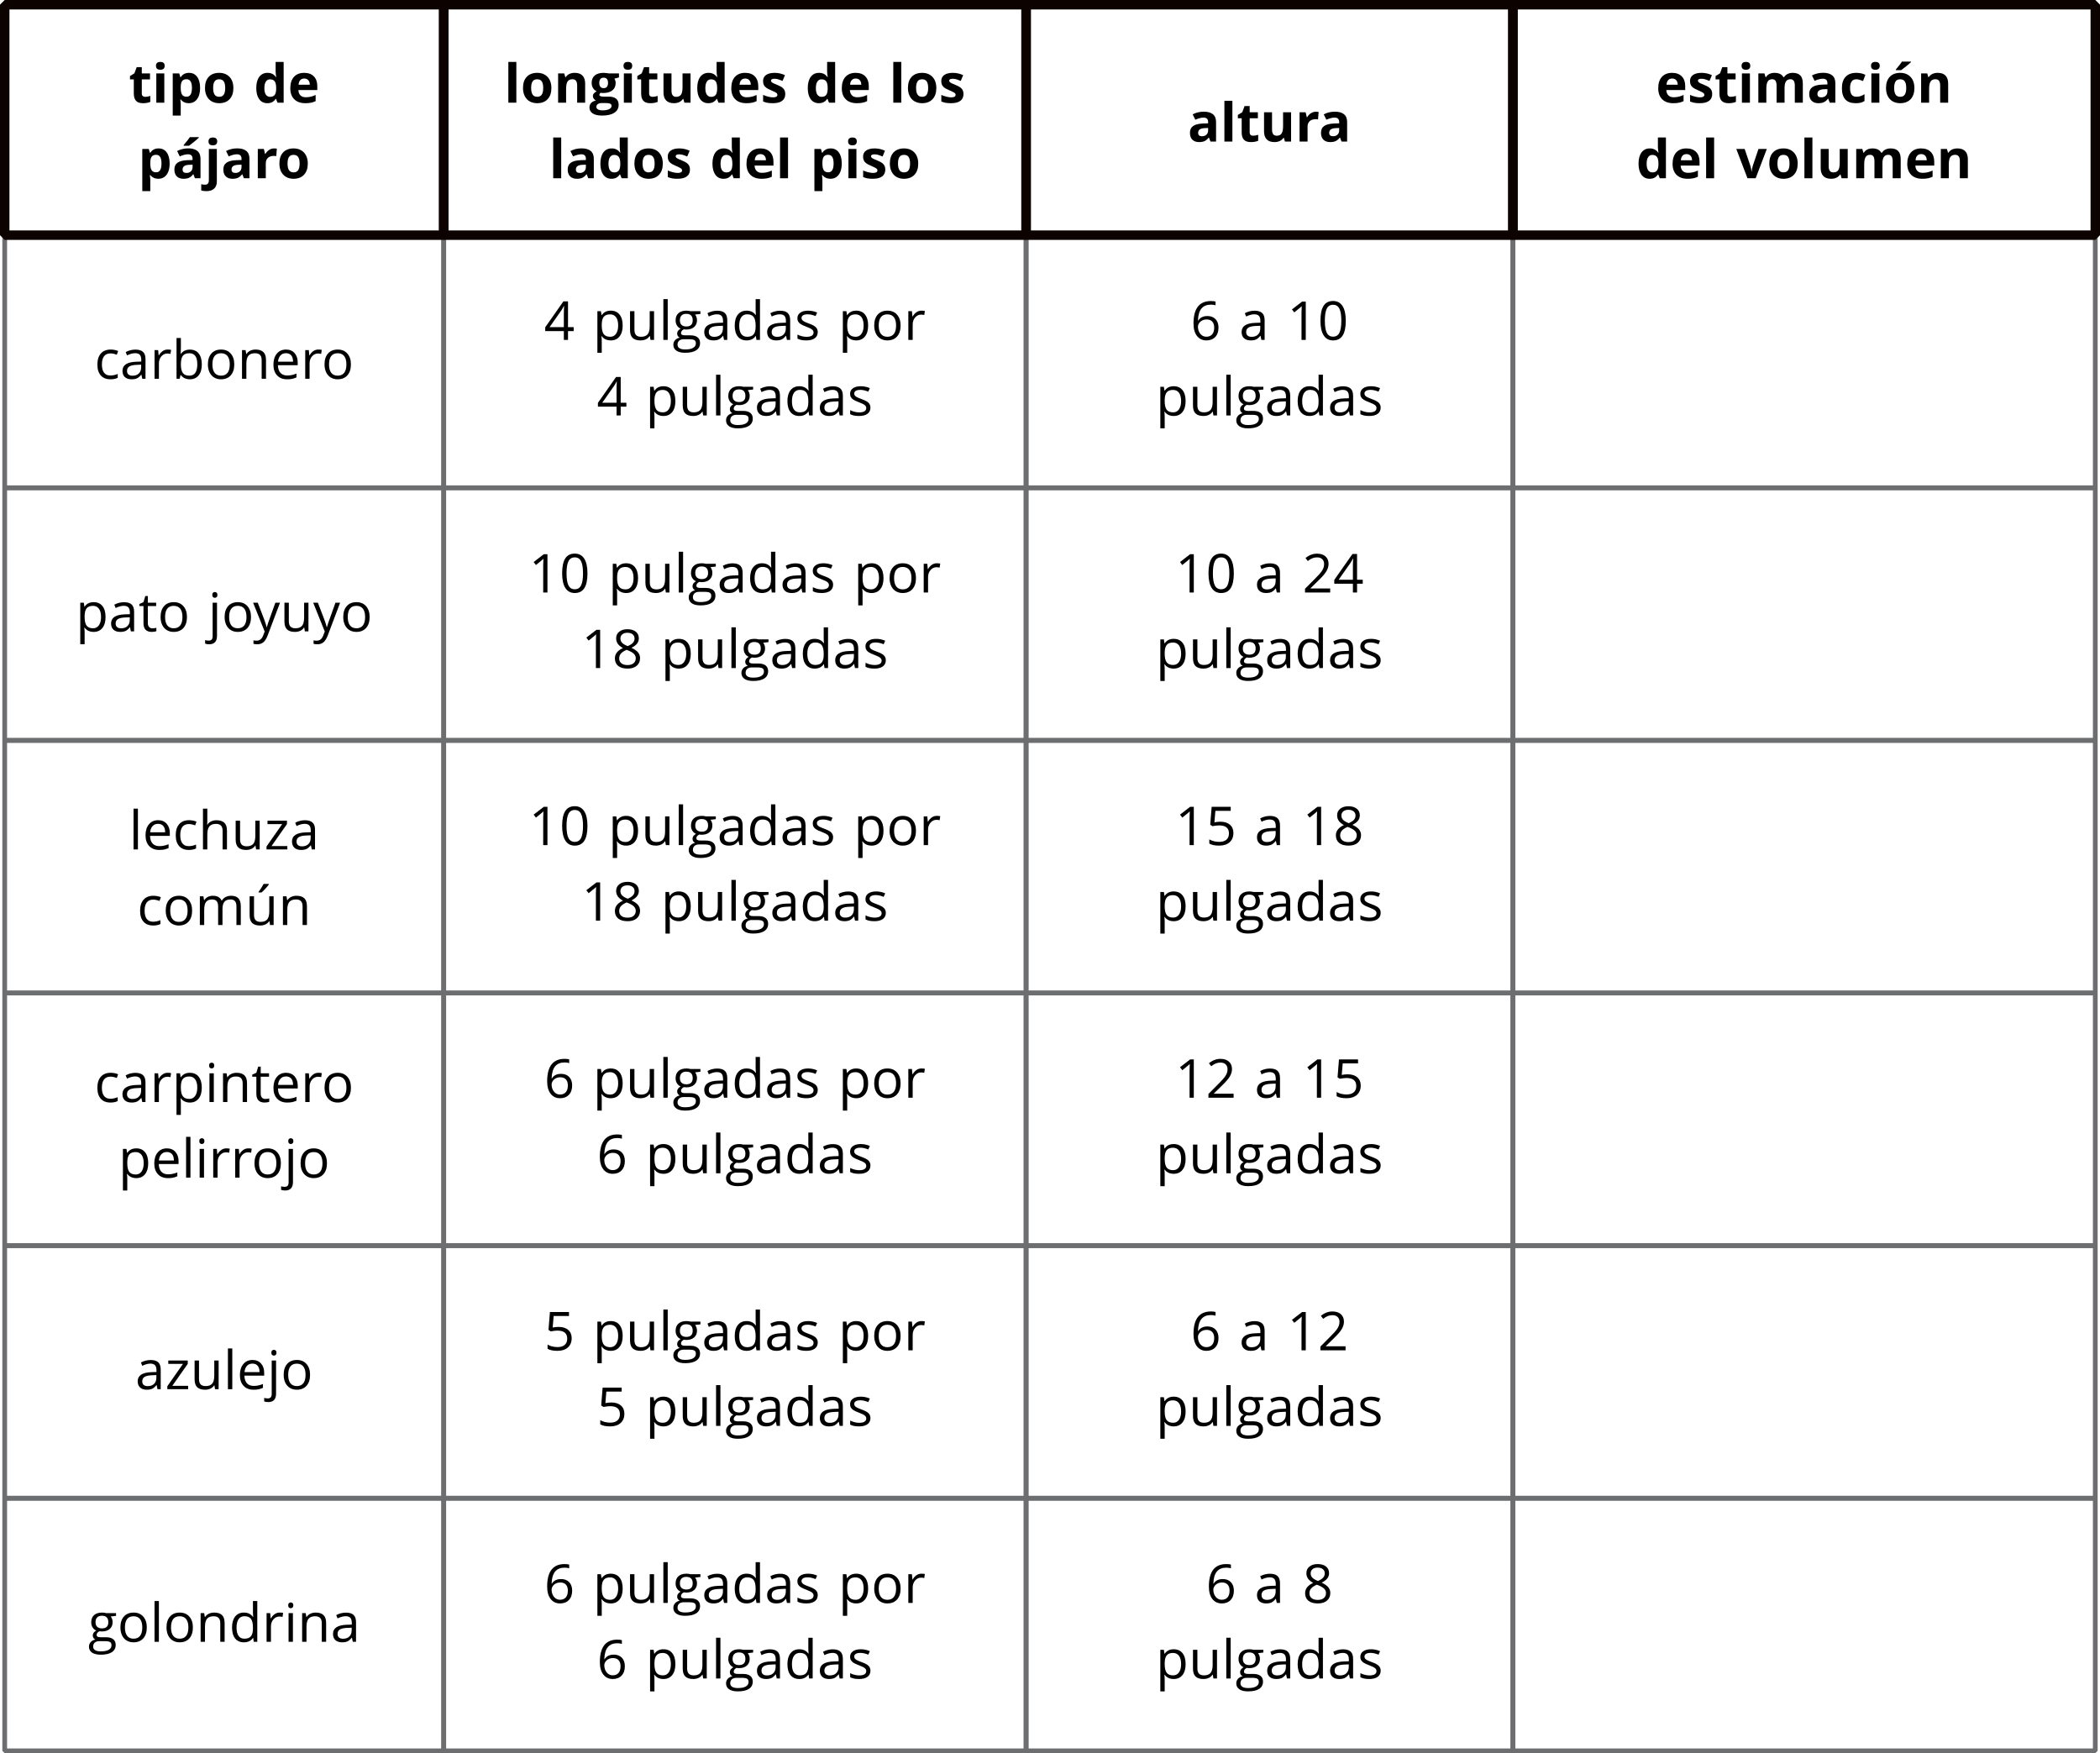 <?xml version='1.0' encoding='UTF-8'?>
<!-- This file was generated by dvisvgm 2.1.3 -->
<svg height='369.786pt' version='1.1' viewBox='-72 -72 442.919 369.786' width='442.919pt' xmlns='http://www.w3.org/2000/svg' xmlns:xlink='http://www.w3.org/1999/xlink'>
<defs>
<path d='M4.807 0H5.983V-4.116C5.983 -4.851 5.762 -5.403 5.32 -5.762S4.243 -6.304 3.414 -6.304C2.547 -6.304 1.762 -6.116 1.05 -5.746L1.608 -4.608C2.276 -4.906 2.856 -5.055 3.348 -5.055C3.989 -5.055 4.309 -4.74 4.309 -4.116V-3.845L3.238 -3.812C2.315 -3.779 1.624 -3.608 1.16 -3.293C0.707 -2.983 0.475 -2.503 0.475 -1.845C0.475 -1.221 0.646 -0.735 0.983 -0.398C1.326 -0.061 1.796 0.11 2.387 0.11C2.867 0.11 3.26 0.044 3.558 -0.099C3.862 -0.232 4.155 -0.481 4.436 -0.84H4.481L4.807 0ZM4.309 -2.862V-2.354C4.309 -1.983 4.193 -1.685 3.956 -1.459C3.724 -1.232 3.414 -1.122 3.022 -1.122C2.475 -1.122 2.204 -1.359 2.204 -1.834C2.204 -2.166 2.326 -2.414 2.564 -2.575S3.166 -2.823 3.657 -2.84L4.309 -2.862Z' id='g1-65'/>
<path d='M3.392 0.11C3.818 0.11 4.166 0.077 4.442 0.011C4.724 -0.055 5 -0.177 5.271 -0.348V-1.79C4.994 -1.608 4.718 -1.47 4.442 -1.381C4.166 -1.298 3.867 -1.254 3.541 -1.254C2.663 -1.254 2.227 -1.856 2.227 -3.066C2.227 -4.309 2.663 -4.934 3.541 -4.934C3.768 -4.934 4 -4.901 4.227 -4.829C4.453 -4.762 4.702 -4.674 4.967 -4.569L5.464 -5.873C4.895 -6.155 4.254 -6.293 3.541 -6.293C2.564 -6.293 1.818 -6.017 1.293 -5.459C0.768 -4.906 0.508 -4.105 0.508 -3.055C0.508 -0.945 1.47 0.11 3.392 0.11Z' id='g1-67'/>
<path d='M2.84 0.11C3.624 0.11 4.21 -0.193 4.591 -0.801H4.663L4.989 0H6.282V-8.597H4.591V-6.619C4.591 -6.26 4.635 -5.845 4.718 -5.387H4.663C4.254 -5.989 3.663 -6.293 2.884 -6.293C2.144 -6.293 1.564 -6.011 1.138 -5.448C0.718 -4.878 0.508 -4.088 0.508 -3.077C0.508 -2.077 0.718 -1.298 1.127 -0.735C1.541 -0.171 2.116 0.11 2.84 0.11ZM3.431 -1.232C3.039 -1.232 2.74 -1.381 2.53 -1.691C2.32 -1.989 2.215 -2.448 2.215 -3.055S2.32 -4.127 2.53 -4.442C2.735 -4.762 3.028 -4.923 3.403 -4.923C3.862 -4.923 4.199 -4.779 4.398 -4.492C4.608 -4.204 4.707 -3.729 4.707 -3.066V-2.884C4.691 -2.282 4.58 -1.856 4.376 -1.608C4.177 -1.359 3.862 -1.232 3.431 -1.232Z' id='g1-68'/>
<path d='M3.442 -5.094C3.801 -5.094 4.083 -4.983 4.293 -4.751C4.503 -4.53 4.613 -4.204 4.619 -3.79H2.254C2.282 -4.204 2.398 -4.53 2.602 -4.751C2.807 -4.983 3.083 -5.094 3.442 -5.094ZM3.68 0.11C4.16 0.11 4.569 0.077 4.906 0C5.243 -0.066 5.558 -0.177 5.851 -0.326V-1.63C5.492 -1.459 5.144 -1.337 4.812 -1.26S4.127 -1.144 3.757 -1.144C3.276 -1.144 2.906 -1.276 2.641 -1.547S2.232 -2.188 2.215 -2.669H6.199V-3.486C6.199 -4.365 5.956 -5.05 5.47 -5.547S4.304 -6.293 3.431 -6.293C2.519 -6.293 1.801 -6.011 1.282 -5.448C0.768 -4.878 0.508 -4.077 0.508 -3.044C0.508 -2.039 0.79 -1.26 1.348 -0.713S2.685 0.11 3.68 0.11Z' id='g1-69'/>
<path d='M6.26 -6.177H4.105C4.039 -6.193 3.89 -6.215 3.646 -6.243C3.414 -6.276 3.204 -6.293 3.033 -6.293C2.221 -6.293 1.591 -6.111 1.155 -5.74S0.497 -4.851 0.497 -4.177C0.497 -3.757 0.591 -3.392 0.785 -3.083C0.972 -2.773 1.227 -2.547 1.552 -2.409C1.293 -2.26 1.099 -2.105 0.961 -1.945C0.823 -1.79 0.757 -1.597 0.757 -1.359C0.757 -1.171 0.823 -0.994 0.95 -0.829C1.077 -0.657 1.232 -0.536 1.403 -0.464C0.956 -0.359 0.613 -0.177 0.381 0.072S0.033 0.635 0.033 1.006C0.033 1.547 0.26 1.967 0.718 2.265C1.171 2.569 1.829 2.718 2.691 2.718C3.818 2.718 4.685 2.519 5.282 2.122C5.89 1.724 6.188 1.166 6.188 0.442C6.188 -0.122 6.011 -0.547 5.657 -0.84C5.298 -1.133 4.785 -1.276 4.105 -1.276H3.055C2.436 -1.276 2.127 -1.398 2.127 -1.641C2.127 -1.801 2.215 -1.95 2.387 -2.083L2.635 -2.055L2.939 -2.039C3.762 -2.039 4.403 -2.221 4.862 -2.597C5.326 -2.961 5.558 -3.481 5.558 -4.144C5.558 -4.486 5.47 -4.796 5.293 -5.072L6.26 -5.32V-6.177ZM1.492 0.873C1.492 0.635 1.597 0.442 1.801 0.298C2.011 0.149 2.271 0.077 2.58 0.077H3.453C3.878 0.077 4.188 0.122 4.392 0.21S4.696 0.459 4.696 0.691C4.696 0.978 4.525 1.204 4.182 1.37S3.365 1.619 2.762 1.619C2.359 1.619 2.05 1.552 1.823 1.42C1.602 1.287 1.492 1.105 1.492 0.873ZM2.105 -4.155C2.105 -4.901 2.414 -5.271 3.033 -5.271C3.646 -5.271 3.95 -4.901 3.95 -4.155C3.95 -3.818 3.878 -3.552 3.729 -3.359S3.348 -3.066 3.033 -3.066S2.486 -3.166 2.332 -3.359C2.182 -3.552 2.105 -3.818 2.105 -4.155Z' id='g1-71'/>
<path d='M0.812 -7.774C0.812 -7.221 1.116 -6.945 1.729 -6.945C2.033 -6.945 2.265 -7.017 2.42 -7.16C2.569 -7.309 2.646 -7.514 2.646 -7.774C2.646 -8.32 2.343 -8.597 1.729 -8.597S0.812 -8.32 0.812 -7.774ZM2.569 0V-6.177H0.884V0H2.569Z' id='g1-73'/>
<path d='M0.387 2.718C1.083 2.718 1.619 2.541 2 2.188C2.381 1.829 2.569 1.326 2.569 0.669V-6.177H0.884V0.42C0.884 0.729 0.818 0.961 0.685 1.122C0.558 1.282 0.348 1.359 0.066 1.359C-0.204 1.359 -0.464 1.326 -0.724 1.254V2.58C-0.414 2.674 -0.044 2.718 0.387 2.718ZM0.812 -7.774C0.812 -7.221 1.116 -6.945 1.729 -6.945C2.033 -6.945 2.265 -7.017 2.42 -7.16C2.569 -7.309 2.646 -7.514 2.646 -7.774C2.646 -8.32 2.343 -8.597 1.729 -8.597S0.812 -8.32 0.812 -7.774Z' id='g1-74'/>
<path d='M2.569 0V-8.597H0.884V0H2.569Z' id='g1-76'/>
<path d='M6.414 0V-3.099C6.414 -3.74 6.519 -4.21 6.718 -4.503C6.928 -4.796 7.232 -4.945 7.646 -4.945C7.967 -4.945 8.199 -4.834 8.354 -4.608C8.497 -4.387 8.575 -4.055 8.575 -3.608V0H10.265V-4.028C10.265 -4.818 10.088 -5.392 9.724 -5.757C9.37 -6.111 8.84 -6.293 8.138 -6.293C7.735 -6.293 7.37 -6.215 7.05 -6.055C6.724 -5.895 6.481 -5.674 6.315 -5.387H6.166C5.84 -5.989 5.21 -6.293 4.287 -6.293C3.884 -6.293 3.525 -6.21 3.21 -6.055C2.895 -5.89 2.657 -5.669 2.492 -5.387H2.398L2.171 -6.177H0.884V0H2.569V-2.906C2.569 -3.63 2.669 -4.155 2.862 -4.47S3.37 -4.945 3.801 -4.945C4.122 -4.945 4.354 -4.834 4.508 -4.608C4.652 -4.387 4.729 -4.055 4.729 -3.608V0H6.414Z' id='g1-77'/>
<path d='M6.586 0V-4.028C6.586 -4.762 6.398 -5.32 6.028 -5.713C5.657 -6.099 5.111 -6.293 4.392 -6.293C3.972 -6.293 3.597 -6.215 3.271 -6.066C2.939 -5.912 2.68 -5.685 2.492 -5.387H2.398L2.171 -6.177H0.884V0H2.569V-2.906C2.569 -3.635 2.674 -4.155 2.884 -4.475C3.094 -4.785 3.436 -4.945 3.906 -4.945C4.254 -4.945 4.503 -4.834 4.663 -4.608C4.823 -4.387 4.901 -4.055 4.901 -3.608V0H6.586Z' id='g1-78'/>
<path d='M2.227 -3.099C2.227 -3.713 2.326 -4.177 2.525 -4.475C2.724 -4.785 3.05 -4.934 3.497 -4.934C3.95 -4.934 4.276 -4.779 4.475 -4.475S4.773 -3.713 4.773 -3.099S4.674 -2.022 4.475 -1.713C4.282 -1.398 3.956 -1.243 3.508 -1.243C3.055 -1.243 2.729 -1.398 2.53 -1.713C2.326 -2.028 2.227 -2.486 2.227 -3.099ZM6.497 -3.099C6.497 -3.746 6.376 -4.315 6.133 -4.796S5.541 -5.646 5.088 -5.906S4.111 -6.293 3.519 -6.293C2.564 -6.293 1.823 -6.011 1.298 -5.453S0.508 -4.111 0.508 -3.099C0.508 -2.453 0.63 -1.884 0.873 -1.398S1.464 -0.541 1.917 -0.276C2.37 -0.022 2.895 0.11 3.486 0.11C4.431 0.11 5.171 -0.171 5.702 -0.74S6.497 -2.094 6.497 -3.099Z' id='g1-79'/>
<path d='M4.276 0.11C4.757 0.11 5.177 -0.017 5.536 -0.271S6.166 -0.895 6.365 -1.381C6.553 -1.867 6.652 -2.442 6.652 -3.099C6.652 -4.099 6.448 -4.884 6.033 -5.448S5.05 -6.293 4.32 -6.293C3.547 -6.293 2.961 -5.989 2.569 -5.376H2.492L2.254 -6.177H0.884V2.718H2.569V0.215C2.569 0.133 2.541 -0.166 2.481 -0.68H2.569C2.983 -0.155 3.552 0.11 4.276 0.11ZM3.779 -4.945C4.177 -4.945 4.47 -4.796 4.652 -4.486C4.84 -4.188 4.934 -3.729 4.934 -3.122C4.934 -1.878 4.558 -1.254 3.801 -1.254C3.376 -1.254 3.061 -1.398 2.862 -1.685C2.669 -1.972 2.569 -2.448 2.569 -3.111V-3.293C2.575 -3.884 2.674 -4.304 2.867 -4.564C3.061 -4.818 3.365 -4.945 3.779 -4.945Z' id='g1-80'/>
<path d='M4.332 -6.293C3.95 -6.293 3.591 -6.188 3.271 -5.978C2.939 -5.762 2.685 -5.486 2.492 -5.138H2.409L2.16 -6.177H0.884V0H2.569V-3.144C2.569 -3.641 2.718 -4.028 3.017 -4.304C3.32 -4.58 3.74 -4.718 4.276 -4.718C4.47 -4.718 4.635 -4.702 4.773 -4.663L4.901 -6.243C4.751 -6.276 4.558 -6.293 4.332 -6.293Z' id='g1-82'/>
<path d='M5.193 -1.834C5.193 -2.138 5.138 -2.403 5.033 -2.624S4.762 -3.039 4.536 -3.21S3.956 -3.564 3.475 -3.757C2.934 -3.972 2.586 -4.138 2.42 -4.249C2.265 -4.359 2.182 -4.492 2.182 -4.641C2.182 -4.912 2.431 -5.044 2.928 -5.044C3.21 -5.044 3.481 -5 3.751 -4.917S4.309 -4.724 4.619 -4.591L5.127 -5.807C4.425 -6.133 3.702 -6.293 2.956 -6.293C2.177 -6.293 1.569 -6.144 1.149 -5.845C0.718 -5.541 0.508 -5.116 0.508 -4.569C0.508 -4.249 0.558 -3.978 0.663 -3.757C0.762 -3.541 0.923 -3.348 1.149 -3.177C1.37 -3.006 1.718 -2.823 2.193 -2.624C2.525 -2.486 2.79 -2.365 2.989 -2.254C3.188 -2.155 3.326 -2.055 3.409 -1.978C3.492 -1.89 3.53 -1.785 3.53 -1.652C3.53 -1.298 3.227 -1.122 2.613 -1.122C2.315 -1.122 1.967 -1.171 1.58 -1.271C1.182 -1.37 0.834 -1.492 0.519 -1.641V-0.249C0.796 -0.133 1.094 -0.044 1.409 0.022C1.724 0.077 2.111 0.11 2.558 0.11C3.436 0.11 4.094 -0.055 4.53 -0.387C4.972 -0.718 5.193 -1.199 5.193 -1.834Z' id='g1-83'/>
<path d='M3.486 -1.232C3.265 -1.232 3.088 -1.287 2.95 -1.403C2.818 -1.519 2.751 -1.696 2.751 -1.934V-4.912H4.481V-6.177H2.751V-7.492H1.674L1.188 -6.188L0.26 -5.624V-4.912H1.066V-1.934C1.066 -1.254 1.221 -0.74 1.525 -0.398C1.834 -0.061 2.326 0.11 3 0.11C3.613 0.11 4.127 0.017 4.547 -0.171V-1.425C4.133 -1.298 3.779 -1.232 3.486 -1.232Z' id='g1-84'/>
<path d='M5.26 0H6.553V-6.177H4.867V-3.271C4.867 -2.541 4.762 -2.022 4.553 -1.702C4.343 -1.392 4 -1.232 3.53 -1.232C3.182 -1.232 2.934 -1.343 2.773 -1.569C2.613 -1.79 2.536 -2.122 2.536 -2.569V-6.177H0.851V-2.149C0.851 -1.42 1.033 -0.862 1.403 -0.475C1.773 -0.083 2.32 0.11 3.044 0.11C3.47 0.11 3.845 0.033 4.177 -0.122C4.508 -0.282 4.762 -0.503 4.945 -0.79H5.033L5.26 0Z' id='g1-85'/>
<path d='M2.354 0H4.083L6.436 -6.177H4.674L3.486 -2.657C3.337 -2.166 3.254 -1.746 3.238 -1.392H3.204C3.171 -1.79 3.088 -2.21 2.956 -2.657L1.762 -6.177H0L2.354 0Z' id='g1-86'/>
<path d='M4.807 0H5.983V-4.116C5.983 -4.851 5.762 -5.403 5.32 -5.762S4.243 -6.304 3.414 -6.304C2.547 -6.304 1.762 -6.116 1.05 -5.746L1.608 -4.608C2.276 -4.906 2.856 -5.055 3.348 -5.055C3.989 -5.055 4.309 -4.74 4.309 -4.116V-3.845L3.238 -3.812C2.315 -3.779 1.624 -3.608 1.16 -3.293C0.707 -2.983 0.475 -2.503 0.475 -1.845C0.475 -1.221 0.646 -0.735 0.983 -0.398C1.326 -0.061 1.796 0.11 2.387 0.11C2.867 0.11 3.26 0.044 3.558 -0.099C3.862 -0.232 4.155 -0.481 4.436 -0.84H4.481L4.807 0ZM4.309 -2.862V-2.354C4.309 -1.983 4.193 -1.685 3.956 -1.459C3.724 -1.232 3.414 -1.122 3.022 -1.122C2.475 -1.122 2.204 -1.359 2.204 -1.834C2.204 -2.166 2.326 -2.414 2.564 -2.575S3.166 -2.823 3.657 -2.84L4.309 -2.862ZM2.436 -6.856H3.558C3.818 -7.039 4.182 -7.32 4.646 -7.702C5.105 -8.077 5.431 -8.359 5.624 -8.553V-8.669H3.735C3.503 -8.298 3.072 -7.74 2.436 -7.006V-6.856Z' id='g1-160'/>
<path d='M2.227 -3.099C2.227 -3.713 2.326 -4.177 2.525 -4.475C2.724 -4.785 3.05 -4.934 3.497 -4.934C3.95 -4.934 4.276 -4.779 4.475 -4.475S4.773 -3.713 4.773 -3.099S4.674 -2.022 4.475 -1.713C4.282 -1.398 3.956 -1.243 3.508 -1.243C3.055 -1.243 2.729 -1.398 2.53 -1.713C2.326 -2.028 2.227 -2.486 2.227 -3.099ZM6.497 -3.099C6.497 -3.746 6.376 -4.315 6.133 -4.796S5.541 -5.646 5.088 -5.906S4.111 -6.293 3.519 -6.293C2.564 -6.293 1.823 -6.011 1.298 -5.453S0.508 -4.111 0.508 -3.099C0.508 -2.453 0.63 -1.884 0.873 -1.398S1.464 -0.541 1.917 -0.276C2.37 -0.022 2.895 0.11 3.486 0.11C4.431 0.11 5.171 -0.171 5.702 -0.74S6.497 -2.094 6.497 -3.099ZM2.58 -6.856H3.702C3.961 -7.039 4.326 -7.32 4.79 -7.702C5.249 -8.077 5.575 -8.359 5.768 -8.553V-8.669H3.878C3.646 -8.298 3.215 -7.74 2.58 -7.006V-6.856Z' id='g1-178'/>
<path d='M5.906 -4.05C5.906 -5.398 5.68 -6.425 5.227 -7.138C4.768 -7.851 4.105 -8.204 3.227 -8.204C2.326 -8.204 1.657 -7.862 1.221 -7.182S0.564 -5.459 0.564 -4.05C0.564 -2.685 0.79 -1.652 1.243 -0.95C1.696 -0.243 2.359 0.11 3.227 0.11C4.133 0.11 4.807 -0.232 5.249 -0.923C5.685 -1.613 5.906 -2.652 5.906 -4.05ZM1.492 -4.05C1.492 -5.227 1.63 -6.077 1.906 -6.608C2.182 -7.144 2.624 -7.409 3.227 -7.409C3.84 -7.409 4.282 -7.138 4.553 -6.597C4.829 -6.061 4.967 -5.21 4.967 -4.05S4.829 -2.039 4.553 -1.492C4.282 -0.95 3.84 -0.68 3.227 -0.68C2.624 -0.68 2.182 -0.95 1.906 -1.481C1.63 -2.022 1.492 -2.873 1.492 -4.05Z' id='g6-16'/>
<path d='M3.95 0V-8.077H3.177L1.039 -6.425L1.525 -5.796C2.304 -6.431 2.746 -6.79 2.84 -6.873S3.022 -7.039 3.099 -7.116C3.072 -6.691 3.055 -6.238 3.055 -5.757V0H3.95Z' id='g6-17'/>
<path d='M5.862 0V-0.851H1.707V-0.895L3.475 -2.624C4.265 -3.392 4.801 -4.022 5.088 -4.525S5.519 -5.53 5.519 -6.044C5.519 -6.702 5.304 -7.221 4.873 -7.613C4.442 -8 3.845 -8.193 3.088 -8.193C2.21 -8.193 1.403 -7.884 0.657 -7.265L1.144 -6.641C1.514 -6.934 1.845 -7.133 2.144 -7.243C2.448 -7.354 2.762 -7.409 3.099 -7.409C3.564 -7.409 3.928 -7.282 4.188 -7.028C4.448 -6.779 4.58 -6.436 4.58 -6.006C4.58 -5.702 4.53 -5.414 4.425 -5.149S4.166 -4.613 3.961 -4.332S3.326 -3.586 2.68 -2.928L0.552 -0.79V0H5.862Z' id='g6-18'/>
<path d='M6.243 -1.856V-2.691H5.044V-8.122H4.072L0.238 -2.657V-1.856H4.166V0H5.044V-1.856H6.243ZM4.166 -2.691H1.155L3.68 -6.282C3.834 -6.514 4 -6.807 4.177 -7.16H4.221C4.182 -6.497 4.166 -5.901 4.166 -5.376V-2.691Z' id='g6-20'/>
<path d='M3.077 -4.934C2.657 -4.934 2.238 -4.89 1.812 -4.807L2.017 -7.232H5.249V-8.077H1.232L0.928 -4.298L1.403 -3.994C1.989 -4.099 2.459 -4.155 2.807 -4.155C4.188 -4.155 4.878 -3.591 4.878 -2.464C4.878 -1.884 4.696 -1.442 4.343 -1.138C3.978 -0.834 3.475 -0.68 2.829 -0.68C2.459 -0.68 2.077 -0.729 1.696 -0.818C1.315 -0.917 0.994 -1.044 0.735 -1.21V-0.326C1.215 -0.033 1.906 0.11 2.818 0.11C3.751 0.11 4.486 -0.127 5.017 -0.602C5.553 -1.077 5.818 -1.735 5.818 -2.569C5.818 -3.304 5.575 -3.878 5.083 -4.298C4.597 -4.724 3.928 -4.934 3.077 -4.934Z' id='g6-21'/>
<path d='M0.646 -3.453C0.646 -2.332 0.89 -1.459 1.381 -0.829C1.873 -0.204 2.536 0.11 3.37 0.11C4.149 0.11 4.773 -0.133 5.227 -0.608C5.691 -1.094 5.917 -1.751 5.917 -2.591C5.917 -3.343 5.707 -3.939 5.293 -4.376C4.873 -4.812 4.298 -5.033 3.575 -5.033C2.696 -5.033 2.055 -4.718 1.652 -4.083H1.586C1.63 -5.238 1.878 -6.088 2.337 -6.63C2.796 -7.166 3.453 -7.436 4.32 -7.436C4.685 -7.436 5.011 -7.392 5.293 -7.298V-8.088C5.055 -8.16 4.724 -8.193 4.309 -8.193C3.099 -8.193 2.188 -7.801 1.569 -7.017C0.956 -6.227 0.646 -5.039 0.646 -3.453ZM3.359 -0.669C3.011 -0.669 2.702 -0.762 2.431 -0.956C2.166 -1.149 1.956 -1.409 1.807 -1.735S1.586 -2.414 1.586 -2.796C1.586 -3.055 1.669 -3.304 1.834 -3.541C1.994 -3.779 2.215 -3.967 2.492 -4.105S3.072 -4.309 3.403 -4.309C3.939 -4.309 4.337 -4.155 4.608 -3.851S5.011 -3.127 5.011 -2.591C5.011 -1.967 4.867 -1.492 4.575 -1.16C4.287 -0.834 3.884 -0.669 3.359 -0.669Z' id='g6-22'/>
<path d='M3.227 -8.193C2.503 -8.193 1.923 -8.022 1.492 -7.669C1.055 -7.326 0.84 -6.856 0.84 -6.271C0.84 -5.856 0.95 -5.486 1.171 -5.149C1.392 -4.818 1.757 -4.508 2.265 -4.221C1.138 -3.707 0.575 -2.983 0.575 -2.061C0.575 -1.37 0.807 -0.834 1.271 -0.453C1.735 -0.077 2.398 0.11 3.26 0.11C4.072 0.11 4.713 -0.088 5.182 -0.486C5.652 -0.89 5.884 -1.425 5.884 -2.094C5.884 -2.547 5.746 -2.945 5.47 -3.293C5.193 -3.635 4.729 -3.961 4.072 -4.276C4.613 -4.547 5.006 -4.845 5.254 -5.171S5.624 -5.862 5.624 -6.26C5.624 -6.862 5.409 -7.337 4.978 -7.68S3.961 -8.193 3.227 -8.193ZM1.481 -2.039C1.481 -2.436 1.602 -2.779 1.851 -3.061C2.099 -3.348 2.497 -3.608 3.044 -3.845C3.757 -3.586 4.26 -3.315 4.547 -3.039C4.834 -2.757 4.978 -2.442 4.978 -2.083C4.978 -1.635 4.823 -1.282 4.519 -1.022S3.785 -0.635 3.238 -0.635C2.68 -0.635 2.249 -0.757 1.945 -1.006C1.635 -1.254 1.481 -1.597 1.481 -2.039ZM3.215 -7.448C3.685 -7.448 4.05 -7.337 4.32 -7.116C4.586 -6.901 4.718 -6.602 4.718 -6.232C4.718 -5.895 4.608 -5.597 4.387 -5.343C4.171 -5.088 3.796 -4.851 3.271 -4.63C2.685 -4.873 2.282 -5.116 2.066 -5.359S1.74 -5.895 1.74 -6.232C1.74 -6.602 1.873 -6.895 2.133 -7.116S2.757 -7.448 3.215 -7.448Z' id='g6-24'/>
<path d='M4.696 0H5.376V-4.133C5.376 -4.84 5.204 -5.354 4.851 -5.674C4.508 -5.994 3.972 -6.155 3.249 -6.155C2.89 -6.155 2.536 -6.111 2.177 -6.017C1.823 -5.923 1.497 -5.796 1.199 -5.635L1.481 -4.934C2.116 -5.243 2.691 -5.398 3.193 -5.398C3.641 -5.398 3.967 -5.282 4.177 -5.061C4.376 -4.829 4.481 -4.481 4.481 -4.006V-3.63L3.453 -3.597C1.497 -3.536 0.519 -2.895 0.519 -1.674C0.519 -1.105 0.691 -0.663 1.028 -0.354C1.37 -0.044 1.84 0.11 2.442 0.11C2.89 0.11 3.265 0.044 3.569 -0.088C3.867 -0.227 4.166 -0.481 4.47 -0.862H4.514L4.696 0ZM2.624 -0.646C2.265 -0.646 1.983 -0.735 1.779 -0.906C1.58 -1.077 1.481 -1.331 1.481 -1.663C1.481 -2.088 1.641 -2.398 1.967 -2.597C2.287 -2.801 2.812 -2.912 3.541 -2.939L4.459 -2.978V-2.431C4.459 -1.867 4.298 -1.431 3.967 -1.116C3.646 -0.801 3.193 -0.646 2.624 -0.646Z' id='g6-65'/>
<path d='M3.79 -6.155C2.95 -6.155 2.315 -5.851 1.89 -5.249H1.845C1.873 -5.619 1.89 -6.039 1.89 -6.508V-8.597H0.972V0H1.63L1.823 -0.779H1.89C2.111 -0.475 2.387 -0.254 2.707 -0.11C3.039 0.039 3.398 0.11 3.79 0.11C4.58 0.11 5.193 -0.166 5.635 -0.718C6.083 -1.265 6.304 -2.039 6.304 -3.033S6.083 -4.796 5.646 -5.337C5.204 -5.884 4.586 -6.155 3.79 -6.155ZM3.657 -5.387C4.238 -5.387 4.663 -5.193 4.939 -4.807S5.354 -3.834 5.354 -3.044C5.354 -2.276 5.215 -1.685 4.939 -1.271C4.663 -0.862 4.243 -0.657 3.68 -0.657C3.055 -0.657 2.597 -0.84 2.315 -1.204C2.033 -1.575 1.89 -2.182 1.89 -3.033S2.028 -4.486 2.304 -4.851C2.58 -5.204 3.033 -5.387 3.657 -5.387Z' id='g6-66'/>
<path d='M3.392 0.11C4.006 0.11 4.519 0.006 4.923 -0.204V-1.017C4.392 -0.801 3.873 -0.691 3.37 -0.691C2.779 -0.691 2.337 -0.89 2.033 -1.287C1.735 -1.685 1.586 -2.254 1.586 -3C1.586 -4.569 2.199 -5.354 3.431 -5.354C3.613 -5.354 3.829 -5.326 4.066 -5.271C4.304 -5.221 4.525 -5.155 4.729 -5.072L5.011 -5.851C4.845 -5.934 4.619 -6.011 4.326 -6.072S3.746 -6.166 3.453 -6.166C2.552 -6.166 1.856 -5.89 1.37 -5.337C0.878 -4.785 0.635 -4 0.635 -2.989C0.635 -2 0.873 -1.238 1.359 -0.696C1.834 -0.16 2.514 0.11 3.392 0.11Z' id='g6-67'/>
<path d='M5.094 -0.812L5.215 0H5.961V-8.597H5.044V-6.133L5.066 -5.707L5.105 -5.271H5.033C4.597 -5.867 3.967 -6.166 3.144 -6.166C2.354 -6.166 1.74 -5.89 1.298 -5.337S0.635 -4.011 0.635 -3.011S0.856 -1.243 1.293 -0.702C1.735 -0.16 2.354 0.11 3.144 0.11C3.989 0.11 4.619 -0.199 5.044 -0.812H5.094ZM3.26 -0.657C2.713 -0.657 2.293 -0.856 2.011 -1.249S1.586 -2.227 1.586 -3C1.586 -3.762 1.729 -4.354 2.011 -4.773C2.298 -5.188 2.713 -5.398 3.249 -5.398C3.873 -5.398 4.332 -5.215 4.619 -4.851C4.901 -4.481 5.044 -3.867 5.044 -3.011V-2.818C5.044 -2.061 4.906 -1.508 4.619 -1.171C4.343 -0.829 3.884 -0.657 3.26 -0.657Z' id='g6-68'/>
<path d='M3.53 0.11C3.939 0.11 4.287 0.077 4.575 0.022C4.867 -0.044 5.171 -0.144 5.497 -0.282V-1.099C4.862 -0.829 4.215 -0.691 3.564 -0.691C2.945 -0.691 2.464 -0.873 2.122 -1.243C1.785 -1.613 1.602 -2.149 1.586 -2.862H5.757V-3.442C5.757 -4.26 5.536 -4.917 5.094 -5.414C4.652 -5.917 4.05 -6.166 3.293 -6.166C2.481 -6.166 1.84 -5.878 1.359 -5.304C0.873 -4.729 0.635 -3.956 0.635 -2.978C0.635 -2.011 0.895 -1.254 1.414 -0.707C1.928 -0.16 2.635 0.11 3.53 0.11ZM3.282 -5.398C3.762 -5.398 4.127 -5.243 4.387 -4.939C4.646 -4.63 4.773 -4.188 4.773 -3.608H1.608C1.657 -4.166 1.829 -4.608 2.122 -4.923C2.409 -5.238 2.796 -5.398 3.282 -5.398Z' id='g6-69'/>
<path d='M5.928 -6.055H3.834C3.58 -6.127 3.293 -6.166 2.978 -6.166C2.249 -6.166 1.685 -5.989 1.287 -5.624C0.89 -5.271 0.691 -4.757 0.691 -4.094C0.691 -3.696 0.79 -3.343 0.983 -3.033C1.182 -2.724 1.436 -2.503 1.751 -2.376C1.497 -2.221 1.309 -2.061 1.193 -1.895S1.017 -1.536 1.017 -1.315C1.017 -1.122 1.072 -0.95 1.171 -0.801C1.282 -0.652 1.409 -0.547 1.564 -0.475C1.138 -0.381 0.807 -0.199 0.569 0.072S0.215 0.657 0.215 1.028C0.215 1.564 0.431 1.983 0.862 2.276C1.287 2.569 1.901 2.718 2.691 2.718C3.724 2.718 4.508 2.541 5.044 2.188C5.58 1.84 5.851 1.326 5.851 0.657C5.851 0.133 5.674 -0.271 5.326 -0.547C4.972 -0.823 4.47 -0.961 3.812 -0.961H2.74C2.409 -0.961 2.177 -1 2.039 -1.083C1.901 -1.16 1.834 -1.282 1.834 -1.448C1.834 -1.762 2.028 -2.022 2.42 -2.227C2.58 -2.199 2.746 -2.182 2.928 -2.182C3.635 -2.182 4.193 -2.359 4.597 -2.713S5.204 -3.541 5.204 -4.133C5.204 -4.392 5.166 -4.63 5.083 -4.84C5 -5.044 4.912 -5.215 4.807 -5.343L5.928 -5.475V-6.055ZM1.099 1.017C1.099 0.646 1.215 0.359 1.448 0.16S2.006 -0.138 2.42 -0.138H3.519C4.077 -0.138 4.459 -0.077 4.663 0.055C4.867 0.177 4.967 0.409 4.967 0.735C4.967 1.127 4.785 1.442 4.409 1.669C4.044 1.901 3.47 2.017 2.702 2.017C2.188 2.017 1.79 1.934 1.514 1.762S1.099 1.343 1.099 1.017ZM1.597 -4.116C1.597 -4.575 1.713 -4.917 1.945 -5.149S2.508 -5.497 2.939 -5.497C3.845 -5.497 4.298 -5.044 4.298 -4.133C4.298 -3.265 3.851 -2.829 2.956 -2.829C2.53 -2.829 2.193 -2.939 1.956 -3.155S1.597 -3.691 1.597 -4.116Z' id='g6-71'/>
<path d='M5.116 0H6.033V-3.95C6.033 -4.718 5.845 -5.276 5.481 -5.624C5.105 -5.978 4.553 -6.155 3.812 -6.155C3.387 -6.155 3.006 -6.072 2.674 -5.901C2.337 -5.735 2.083 -5.508 1.901 -5.215H1.845C1.873 -5.42 1.89 -5.68 1.89 -5.994V-8.597H0.972V0H1.89V-3.166C1.89 -3.956 2.033 -4.519 2.332 -4.867C2.619 -5.215 3.088 -5.387 3.724 -5.387C4.204 -5.387 4.553 -5.265 4.779 -5.022S5.116 -4.409 5.116 -3.917V0Z' id='g6-72'/>
<path d='M1.89 0V-6.055H0.972V0H1.89ZM0.895 -7.696C0.895 -7.492 0.945 -7.337 1.05 -7.238C1.155 -7.133 1.282 -7.083 1.436 -7.083C1.586 -7.083 1.713 -7.133 1.818 -7.238C1.923 -7.337 1.978 -7.492 1.978 -7.696S1.923 -8.055 1.818 -8.155S1.586 -8.304 1.436 -8.304C1.282 -8.304 1.155 -8.254 1.05 -8.155C0.945 -8.061 0.895 -7.906 0.895 -7.696Z' id='g6-73'/>
<path d='M0.238 2.718C1.337 2.718 1.89 2.122 1.89 0.928V-6.055H0.972V0.994C0.972 1.315 0.906 1.552 0.773 1.713C0.635 1.867 0.425 1.945 0.138 1.945C-0.11 1.945 -0.359 1.906 -0.613 1.834V2.58C-0.398 2.674 -0.11 2.718 0.238 2.718ZM0.895 -7.696C0.895 -7.492 0.945 -7.337 1.05 -7.238C1.155 -7.133 1.282 -7.083 1.436 -7.083C1.586 -7.083 1.713 -7.133 1.818 -7.238C1.923 -7.337 1.978 -7.492 1.978 -7.696S1.923 -8.055 1.818 -8.155S1.586 -8.304 1.436 -8.304C1.282 -8.304 1.155 -8.254 1.05 -8.155C0.945 -8.061 0.895 -7.906 0.895 -7.696Z' id='g6-74'/>
<path d='M1.89 0V-8.597H0.972V0H1.89Z' id='g6-76'/>
<path d='M8.691 0H9.608V-3.95C9.608 -4.724 9.436 -5.287 9.094 -5.635C8.757 -5.989 8.243 -6.166 7.558 -6.166C7.122 -6.166 6.729 -6.072 6.387 -5.89S5.785 -5.453 5.602 -5.138H5.558C5.265 -5.823 4.646 -6.166 3.702 -6.166C3.309 -6.166 2.961 -6.083 2.641 -5.917C2.332 -5.751 2.083 -5.519 1.912 -5.227H1.867L1.718 -6.055H0.972V0H1.89V-3.177C1.89 -3.961 2.022 -4.525 2.287 -4.873C2.558 -5.215 2.978 -5.387 3.552 -5.387C3.989 -5.387 4.315 -5.265 4.519 -5.028C4.724 -4.785 4.829 -4.42 4.829 -3.939V0H5.746V-3.381C5.746 -4.061 5.884 -4.569 6.155 -4.895S6.851 -5.387 7.42 -5.387C7.856 -5.387 8.177 -5.265 8.381 -5.028C8.586 -4.785 8.691 -4.42 8.691 -3.939V0Z' id='g6-77'/>
<path d='M5.116 0H6.033V-3.95C6.033 -4.724 5.851 -5.287 5.481 -5.635C5.111 -5.989 4.564 -6.166 3.834 -6.166C3.42 -6.166 3.039 -6.083 2.702 -5.923C2.365 -5.757 2.099 -5.525 1.912 -5.227H1.867L1.718 -6.055H0.972V0H1.89V-3.177C1.89 -3.967 2.039 -4.53 2.332 -4.873S3.088 -5.387 3.724 -5.387C4.204 -5.387 4.553 -5.265 4.779 -5.022S5.116 -4.409 5.116 -3.917V0Z' id='g6-78'/>
<path d='M6.199 -3.033C6.199 -3.994 5.95 -4.757 5.448 -5.32C4.95 -5.884 4.276 -6.166 3.431 -6.166C2.552 -6.166 1.867 -5.89 1.376 -5.337C0.884 -4.79 0.635 -4.022 0.635 -3.033C0.635 -2.398 0.751 -1.84 0.978 -1.365S1.53 -0.525 1.95 -0.271S2.851 0.11 3.392 0.11C4.271 0.11 4.956 -0.166 5.453 -0.718C5.95 -1.276 6.199 -2.044 6.199 -3.033ZM1.586 -3.033C1.586 -3.812 1.74 -4.403 2.044 -4.796S2.801 -5.387 3.403 -5.387C4.011 -5.387 4.47 -5.188 4.785 -4.785C5.094 -4.387 5.249 -3.801 5.249 -3.033C5.249 -2.254 5.094 -1.669 4.785 -1.26C4.47 -0.862 4.017 -0.657 3.414 -0.657S2.359 -0.862 2.05 -1.265S1.586 -2.26 1.586 -3.033Z' id='g6-79'/>
<path d='M3.79 0.11C4.58 0.11 5.193 -0.166 5.635 -0.718C6.083 -1.265 6.304 -2.039 6.304 -3.033C6.304 -4.022 6.088 -4.796 5.646 -5.343C5.215 -5.89 4.591 -6.166 3.79 -6.166C3.387 -6.166 3.028 -6.094 2.713 -5.945S2.127 -5.558 1.89 -5.227H1.845L1.718 -6.055H0.972V2.718H1.89V0.227C1.89 -0.088 1.867 -0.425 1.823 -0.779H1.89C2.111 -0.475 2.387 -0.254 2.707 -0.11C3.039 0.039 3.398 0.11 3.79 0.11ZM3.657 -5.387C4.193 -5.387 4.613 -5.182 4.906 -4.785C5.204 -4.376 5.354 -3.801 5.354 -3.044C5.354 -2.298 5.204 -1.718 4.906 -1.293C4.613 -0.867 4.204 -0.657 3.68 -0.657C3.055 -0.657 2.597 -0.84 2.315 -1.204C2.033 -1.575 1.89 -2.182 1.89 -3.033V-3.238C1.895 -3.983 2.039 -4.53 2.315 -4.873S3.039 -5.387 3.657 -5.387Z' id='g6-80'/>
<path d='M3.735 -6.166C3.354 -6.166 3.006 -6.061 2.691 -5.845S2.105 -5.326 1.878 -4.934H1.834L1.729 -6.055H0.972V0H1.89V-3.249C1.89 -3.84 2.066 -4.337 2.409 -4.735C2.762 -5.133 3.177 -5.332 3.669 -5.332C3.862 -5.332 4.083 -5.304 4.332 -5.249L4.459 -6.099C4.243 -6.144 4.006 -6.166 3.735 -6.166Z' id='g6-82'/>
<path d='M4.878 -1.652C4.878 -2.055 4.751 -2.387 4.497 -2.652C4.249 -2.917 3.762 -3.182 3.044 -3.442C2.519 -3.635 2.166 -3.785 1.983 -3.89S1.669 -4.099 1.58 -4.215C1.503 -4.332 1.459 -4.47 1.459 -4.63C1.459 -4.867 1.569 -5.055 1.79 -5.193S2.337 -5.398 2.773 -5.398C3.265 -5.398 3.818 -5.271 4.425 -5.022L4.751 -5.768C4.127 -6.033 3.492 -6.166 2.84 -6.166C2.138 -6.166 1.591 -6.022 1.188 -5.735C0.785 -5.453 0.586 -5.061 0.586 -4.569C0.586 -4.293 0.641 -4.055 0.762 -3.856C0.873 -3.657 1.05 -3.481 1.293 -3.326C1.525 -3.166 1.928 -2.983 2.492 -2.773C3.083 -2.547 3.481 -2.348 3.691 -2.177C3.89 -2.011 3.994 -1.812 3.994 -1.575C3.994 -1.26 3.867 -1.028 3.608 -0.873C3.348 -0.724 2.983 -0.646 2.503 -0.646C2.193 -0.646 1.873 -0.691 1.536 -0.773C1.204 -0.856 0.895 -0.972 0.602 -1.122V-0.271C1.05 -0.017 1.68 0.11 2.481 0.11C3.238 0.11 3.829 -0.044 4.249 -0.348S4.878 -1.088 4.878 -1.652Z' id='g6-83'/>
<path d='M2.928 -0.646C2.624 -0.646 2.387 -0.746 2.215 -0.939S1.956 -1.414 1.956 -1.779V-5.343H3.713V-6.055H1.956V-7.459H1.425L1.039 -6.166L0.171 -5.785V-5.343H1.039V-1.74C1.039 -0.508 1.624 0.11 2.796 0.11C2.95 0.11 3.127 0.094 3.315 0.066C3.514 0.033 3.657 -0.006 3.757 -0.055V-0.757C3.669 -0.729 3.547 -0.707 3.398 -0.685C3.249 -0.657 3.088 -0.646 2.928 -0.646Z' id='g6-84'/>
<path d='M1.834 -6.055H0.906V-2.094C0.906 -1.326 1.088 -0.762 1.459 -0.414C1.823 -0.066 2.376 0.11 3.111 0.11C3.536 0.11 3.917 0.033 4.254 -0.127C4.586 -0.287 4.845 -0.514 5.033 -0.812H5.083L5.215 0H5.972V-6.055H5.055V-2.873C5.055 -2.088 4.906 -1.525 4.619 -1.177C4.32 -0.829 3.862 -0.657 3.227 -0.657C2.746 -0.657 2.398 -0.779 2.171 -1.022S1.834 -1.635 1.834 -2.127V-6.055Z' id='g6-85'/>
<path d='M0.011 -6.055L2.453 0.033L2.116 0.895C1.845 1.602 1.398 1.956 0.768 1.956C0.519 1.956 0.293 1.934 0.088 1.89V2.624C0.359 2.685 0.635 2.718 0.917 2.718C1.42 2.718 1.84 2.575 2.188 2.287C2.53 2.006 2.829 1.519 3.088 0.84L5.691 -6.055H4.707C3.862 -3.713 3.359 -2.315 3.204 -1.856C3.055 -1.403 2.956 -1.083 2.906 -0.895H2.862C2.79 -1.243 2.613 -1.812 2.32 -2.602L0.994 -6.055H0.011Z' id='g6-89'/>
<path d='M4.845 0V-0.713H1.503L4.762 -5.343V-6.055H0.657V-5.343H3.757L0.453 -0.624V0H4.845Z' id='g6-90'/>
<path d='M1.834 -6.055H0.906V-2.094C0.906 -1.326 1.088 -0.762 1.459 -0.414C1.823 -0.066 2.376 0.11 3.111 0.11C3.536 0.11 3.917 0.033 4.254 -0.127C4.586 -0.287 4.845 -0.514 5.033 -0.812H5.083L5.215 0H5.972V-6.055H5.055V-2.873C5.055 -2.088 4.906 -1.525 4.619 -1.177C4.32 -0.829 3.862 -0.657 3.227 -0.657C2.746 -0.657 2.398 -0.779 2.171 -1.022S1.834 -1.635 1.834 -2.127V-6.055ZM2.796 -6.994V-6.856H3.409C3.646 -7.05 3.923 -7.32 4.243 -7.669S4.807 -8.315 4.967 -8.553V-8.669H3.851C3.735 -8.431 3.575 -8.149 3.365 -7.823C3.166 -7.497 2.972 -7.221 2.796 -6.994Z' id='g6-185'/>
</defs>
<g id='page1'>
<path d='M-71.008 -22.39H21.586V-71.004H-71.008Z' fill='none' stroke='#6d6e70' stroke-linejoin='bevel' stroke-miterlimit='10.037' stroke-width='1'/>
<g transform='matrix(1 0 0 1 -256.244 153.862)'>
<use x='211.4' xlink:href='#g1-84' y='-204.205'/>
<use x='216.329' xlink:href='#g1-73' y='-204.205'/>
<use x='219.793' xlink:href='#g1-80' y='-204.205'/>
<use x='226.971' xlink:href='#g1-79' y='-204.205'/>
<use x='237.787' xlink:href='#g1-68' y='-204.205'/>
<use x='244.965' xlink:href='#g1-69' y='-204.205'/>
<use x='213.372' xlink:href='#g1-80' y='-188.264'/>
<use x='220.55' xlink:href='#g1-160' y='-188.264'/>
<use x='227.41' xlink:href='#g1-74' y='-188.264'/>
<use x='230.874' xlink:href='#g1-65' y='-188.264'/>
<use x='237.734' xlink:href='#g1-82' y='-188.264'/>
<use x='242.663' xlink:href='#g1-79' y='-188.264'/>
</g>
<path d='M21.586 -22.39H144.418V-71.004H21.586Z' fill='none' stroke='#6d6e70' stroke-linejoin='bevel' stroke-miterlimit='10.037' stroke-width='1'/>
<g transform='matrix(1 0 0 1 -271.365 153.862)'>
<use x='305.7' xlink:href='#g1-76' y='-204.205'/>
<use x='309.164' xlink:href='#g1-79' y='-204.205'/>
<use x='316.195' xlink:href='#g1-78' y='-204.205'/>
<use x='323.656' xlink:href='#g1-71' y='-204.205'/>
<use x='330.062' xlink:href='#g1-73' y='-204.205'/>
<use x='333.526' xlink:href='#g1-84' y='-204.205'/>
<use x='338.455' xlink:href='#g1-85' y='-204.205'/>
<use x='345.917' xlink:href='#g1-68' y='-204.205'/>
<use x='353.095' xlink:href='#g1-69' y='-204.205'/>
<use x='359.796' xlink:href='#g1-83' y='-204.205'/>
<use x='369.226' xlink:href='#g1-68' y='-204.205'/>
<use x='376.403' xlink:href='#g1-69' y='-204.205'/>
<use x='386.89' xlink:href='#g1-76' y='-204.205'/>
<use x='390.354' xlink:href='#g1-79' y='-204.205'/>
<use x='397.384' xlink:href='#g1-83' y='-204.205'/>
<use x='315.161' xlink:href='#g1-76' y='-188.264'/>
<use x='318.625' xlink:href='#g1-65' y='-188.264'/>
<use x='325.485' xlink:href='#g1-68' y='-188.264'/>
<use x='332.663' xlink:href='#g1-79' y='-188.264'/>
<use x='339.693' xlink:href='#g1-83' y='-188.264'/>
<use x='349.123' xlink:href='#g1-68' y='-188.264'/>
<use x='356.301' xlink:href='#g1-69' y='-188.264'/>
<use x='363.002' xlink:href='#g1-76' y='-188.264'/>
<use x='370.251' xlink:href='#g1-80' y='-188.264'/>
<use x='377.429' xlink:href='#g1-73' y='-188.264'/>
<use x='380.893' xlink:href='#g1-83' y='-188.264'/>
<use x='386.538' xlink:href='#g1-79' y='-188.264'/>
</g>
<path d='M144.414 -22.39H247.09V-71.004H144.414Z' fill='none' stroke='#6d6e70' stroke-linejoin='bevel' stroke-miterlimit='10.037' stroke-width='1'/>
<g transform='matrix(1 0 0 1 -261.285 162.065)'>
<use x='439.785' xlink:href='#g1-65' y='-204.205'/>
<use x='446.644' xlink:href='#g1-76' y='-204.205'/>
<use x='450.108' xlink:href='#g1-84' y='-204.205'/>
<use x='455.037' xlink:href='#g1-85' y='-204.205'/>
<use x='462.499' xlink:href='#g1-82' y='-204.205'/>
<use x='467.428' xlink:href='#g1-65' y='-204.205'/>
</g>
<path d='M247.086 -22.39H369.922V-71.004H247.086Z' fill='none' stroke='#6d6e70' stroke-linejoin='bevel' stroke-miterlimit='10.037' stroke-width='1'/>
<g transform='matrix(1 0 0 1 -271.365 153.862)'>
<use x='548.601' xlink:href='#g1-69' y='-204.205'/>
<use x='555.302' xlink:href='#g1-83' y='-204.205'/>
<use x='560.947' xlink:href='#g1-84' y='-204.205'/>
<use x='565.876' xlink:href='#g1-73' y='-204.205'/>
<use x='569.34' xlink:href='#g1-77' y='-204.205'/>
<use x='580.481' xlink:href='#g1-65' y='-204.205'/>
<use x='587.341' xlink:href='#g1-67' y='-204.205'/>
<use x='593.179' xlink:href='#g1-73' y='-204.205'/>
<use x='596.643' xlink:href='#g1-178' y='-204.205'/>
<use x='603.673' xlink:href='#g1-78' y='-204.205'/>
<use x='544.448' xlink:href='#g1-68' y='-188.264'/>
<use x='551.626' xlink:href='#g1-69' y='-188.264'/>
<use x='558.327' xlink:href='#g1-76' y='-188.264'/>
<use x='565.576' xlink:href='#g1-86' y='-188.264'/>
<use x='572.027' xlink:href='#g1-79' y='-188.264'/>
<use x='579.058' xlink:href='#g1-76' y='-188.264'/>
<use x='582.522' xlink:href='#g1-85' y='-188.264'/>
<use x='589.983' xlink:href='#g1-77' y='-188.264'/>
<use x='601.125' xlink:href='#g1-69' y='-188.264'/>
<use x='607.826' xlink:href='#g1-78' y='-188.264'/>
</g>
<path d='M-71.008 30.887H21.586V-22.394H-71.008Z' fill='none' stroke='#6d6e70' stroke-linejoin='bevel' stroke-miterlimit='10.037' stroke-width='1'/>
<g transform='matrix(1 0 0 1 -256.244 161.153)'>
<use x='204.15' xlink:href='#g6-67' y='-153.26'/>
<use x='209.556' xlink:href='#g6-65' y='-153.26'/>
<use x='215.871' xlink:href='#g6-82' y='-153.26'/>
<use x='220.505' xlink:href='#g6-66' y='-153.26'/>
<use x='227.456' xlink:href='#g6-79' y='-153.26'/>
<use x='234.315' xlink:href='#g6-78' y='-153.26'/>
<use x='241.278' xlink:href='#g6-69' y='-153.26'/>
<use x='247.649' xlink:href='#g6-82' y='-153.26'/>
<use x='252.056' xlink:href='#g6-79' y='-153.26'/>
</g>
<path d='M21.586 30.887H144.418V-22.394H21.586Z' fill='none' stroke='#6d6e70' stroke-linejoin='bevel' stroke-miterlimit='10.037' stroke-width='1'/>
<g transform='matrix(1 0 0 1 -271.365 152.951)'>
<use x='314.122' xlink:href='#g6-20' y='-153.26'/>
<use x='324.392' xlink:href='#g6-80' y='-153.26'/>
<use x='331.343' xlink:href='#g6-85' y='-153.26'/>
<use x='338.305' xlink:href='#g6-76' y='-153.26'/>
<use x='341.167' xlink:href='#g6-71' y='-153.26'/>
<use x='347.38' xlink:href='#g6-65' y='-153.26'/>
<use x='353.694' xlink:href='#g6-68' y='-153.26'/>
<use x='360.645' xlink:href='#g6-65' y='-153.26'/>
<use x='366.96' xlink:href='#g6-83' y='-153.26'/>
<use x='376.163' xlink:href='#g6-80' y='-153.26'/>
<use x='383.113' xlink:href='#g6-79' y='-153.26'/>
<use x='389.973' xlink:href='#g6-82' y='-153.26'/>
<use x='325.237' xlink:href='#g6-20' y='-137.32'/>
<use x='335.507' xlink:href='#g6-80' y='-137.32'/>
<use x='342.458' xlink:href='#g6-85' y='-137.32'/>
<use x='349.42' xlink:href='#g6-76' y='-137.32'/>
<use x='352.282' xlink:href='#g6-71' y='-137.32'/>
<use x='358.495' xlink:href='#g6-65' y='-137.32'/>
<use x='364.809' xlink:href='#g6-68' y='-137.32'/>
<use x='371.76' xlink:href='#g6-65' y='-137.32'/>
<use x='378.075' xlink:href='#g6-83' y='-137.32'/>
</g>
<path d='M144.414 30.887H247.09V-22.394H144.414Z' fill='none' stroke='#6d6e70' stroke-linejoin='bevel' stroke-miterlimit='10.037' stroke-width='1'/>
<g transform='matrix(1 0 0 1 -261.285 152.951)'>
<use x='440.366' xlink:href='#g6-22' y='-153.26'/>
<use x='450.636' xlink:href='#g6-65' y='-153.26'/>
<use x='460.737' xlink:href='#g6-17' y='-153.26'/>
<use x='467.222' xlink:href='#g6-16' y='-153.26'/>
<use x='433.044' xlink:href='#g6-80' y='-137.32'/>
<use x='439.995' xlink:href='#g6-85' y='-137.32'/>
<use x='446.957' xlink:href='#g6-76' y='-137.32'/>
<use x='449.819' xlink:href='#g6-71' y='-137.32'/>
<use x='456.031' xlink:href='#g6-65' y='-137.32'/>
<use x='462.346' xlink:href='#g6-68' y='-137.32'/>
<use x='469.297' xlink:href='#g6-65' y='-137.32'/>
<use x='475.611' xlink:href='#g6-83' y='-137.32'/>
</g>
<path d='M247.086 30.887H369.922V-22.394H247.086Z' fill='none' stroke='#6d6e70' stroke-linejoin='bevel' stroke-miterlimit='10.037' stroke-width='1'/>
<path d='M-71.008 84.168H21.586V30.887H-71.008Z' fill='none' stroke='#6d6e70' stroke-linejoin='bevel' stroke-miterlimit='10.037' stroke-width='1'/>
<g transform='matrix(1 0 0 1 -256.244 161.154)'>
<use x='200.202' xlink:href='#g6-80' y='-99.979'/>
<use x='207.153' xlink:href='#g6-65' y='-99.979'/>
<use x='213.467' xlink:href='#g6-84' y='-99.979'/>
<use x='217.477' xlink:href='#g6-79' y='-99.979'/>
<use x='228.122' xlink:href='#g6-74' y='-99.979'/>
<use x='230.984' xlink:href='#g6-79' y='-99.979'/>
<use x='237.616' xlink:href='#g6-89' y='-99.979'/>
<use x='243.329' xlink:href='#g6-85' y='-99.979'/>
<use x='250.291' xlink:href='#g6-89' y='-99.979'/>
<use x='256.004' xlink:href='#g6-79' y='-99.979'/>
</g>
<path d='M21.586 84.168H144.418V30.887H21.586Z' fill='none' stroke='#6d6e70' stroke-linejoin='bevel' stroke-miterlimit='10.037' stroke-width='1'/>
<g transform='matrix(1 0 0 1 -271.365 152.951)'>
<use x='310.879' xlink:href='#g6-17' y='-99.979'/>
<use x='317.364' xlink:href='#g6-16' y='-99.979'/>
<use x='327.635' xlink:href='#g6-80' y='-99.979'/>
<use x='334.586' xlink:href='#g6-85' y='-99.979'/>
<use x='341.548' xlink:href='#g6-76' y='-99.979'/>
<use x='344.41' xlink:href='#g6-71' y='-99.979'/>
<use x='350.622' xlink:href='#g6-65' y='-99.979'/>
<use x='356.937' xlink:href='#g6-68' y='-99.979'/>
<use x='363.888' xlink:href='#g6-65' y='-99.979'/>
<use x='370.202' xlink:href='#g6-83' y='-99.979'/>
<use x='379.405' xlink:href='#g6-80' y='-99.979'/>
<use x='386.356' xlink:href='#g6-79' y='-99.979'/>
<use x='393.216' xlink:href='#g6-82' y='-99.979'/>
<use x='321.994' xlink:href='#g6-17' y='-84.039'/>
<use x='328.479' xlink:href='#g6-24' y='-84.039'/>
<use x='338.75' xlink:href='#g6-80' y='-84.039'/>
<use x='345.7' xlink:href='#g6-85' y='-84.039'/>
<use x='352.663' xlink:href='#g6-76' y='-84.039'/>
<use x='355.525' xlink:href='#g6-71' y='-84.039'/>
<use x='361.737' xlink:href='#g6-65' y='-84.039'/>
<use x='368.052' xlink:href='#g6-68' y='-84.039'/>
<use x='375.003' xlink:href='#g6-65' y='-84.039'/>
<use x='381.317' xlink:href='#g6-83' y='-84.039'/>
</g>
<path d='M144.414 84.168H247.09V30.887H144.414Z' fill='none' stroke='#6d6e70' stroke-linejoin='bevel' stroke-miterlimit='10.037' stroke-width='1'/>
<g transform='matrix(1 0 0 1 -261.285 152.951)'>
<use x='437.124' xlink:href='#g6-17' y='-99.979'/>
<use x='443.609' xlink:href='#g6-16' y='-99.979'/>
<use x='453.879' xlink:href='#g6-65' y='-99.979'/>
<use x='463.979' xlink:href='#g6-18' y='-99.979'/>
<use x='470.464' xlink:href='#g6-20' y='-99.979'/>
<use x='433.044' xlink:href='#g6-80' y='-84.039'/>
<use x='439.995' xlink:href='#g6-85' y='-84.039'/>
<use x='446.957' xlink:href='#g6-76' y='-84.039'/>
<use x='449.819' xlink:href='#g6-71' y='-84.039'/>
<use x='456.031' xlink:href='#g6-65' y='-84.039'/>
<use x='462.346' xlink:href='#g6-68' y='-84.039'/>
<use x='469.297' xlink:href='#g6-65' y='-84.039'/>
<use x='475.611' xlink:href='#g6-83' y='-84.039'/>
</g>
<path d='M247.086 84.168H369.922V30.887H247.086Z' fill='none' stroke='#6d6e70' stroke-linejoin='bevel' stroke-miterlimit='10.037' stroke-width='1'/>
<path d='M-71.008 137.45H21.586V84.168H-71.008Z' fill='none' stroke='#6d6e70' stroke-linejoin='bevel' stroke-miterlimit='10.037' stroke-width='1'/>
<g transform='matrix(1 0 0 1 -256.244 153.862)'>
<use x='211.442' xlink:href='#g6-76' y='-46.699'/>
<use x='214.304' xlink:href='#g6-69' y='-46.699'/>
<use x='220.675' xlink:href='#g6-67' y='-46.699'/>
<use x='226.081' xlink:href='#g6-72' y='-46.699'/>
<use x='233.043' xlink:href='#g6-85' y='-46.699'/>
<use x='240.006' xlink:href='#g6-90' y='-46.699'/>
<use x='245.309' xlink:href='#g6-65' y='-46.699'/>
<use x='213.157' xlink:href='#g6-67' y='-30.759'/>
<use x='218.563' xlink:href='#g6-79' y='-30.759'/>
<use x='225.423' xlink:href='#g6-77' y='-30.759'/>
<use x='235.985' xlink:href='#g6-185' y='-30.759'/>
<use x='242.947' xlink:href='#g6-78' y='-30.759'/>
</g>
<path d='M21.586 137.45H144.418V84.168H21.586Z' fill='none' stroke='#6d6e70' stroke-linejoin='bevel' stroke-miterlimit='10.037' stroke-width='1'/>
<g transform='matrix(1 0 0 1 -271.365 152.951)'>
<use x='310.879' xlink:href='#g6-17' y='-46.699'/>
<use x='317.364' xlink:href='#g6-16' y='-46.699'/>
<use x='327.635' xlink:href='#g6-80' y='-46.699'/>
<use x='334.586' xlink:href='#g6-85' y='-46.699'/>
<use x='341.548' xlink:href='#g6-76' y='-46.699'/>
<use x='344.41' xlink:href='#g6-71' y='-46.699'/>
<use x='350.622' xlink:href='#g6-65' y='-46.699'/>
<use x='356.937' xlink:href='#g6-68' y='-46.699'/>
<use x='363.888' xlink:href='#g6-65' y='-46.699'/>
<use x='370.202' xlink:href='#g6-83' y='-46.699'/>
<use x='379.405' xlink:href='#g6-80' y='-46.699'/>
<use x='386.356' xlink:href='#g6-79' y='-46.699'/>
<use x='393.216' xlink:href='#g6-82' y='-46.699'/>
<use x='321.994' xlink:href='#g6-17' y='-30.759'/>
<use x='328.479' xlink:href='#g6-24' y='-30.759'/>
<use x='338.75' xlink:href='#g6-80' y='-30.759'/>
<use x='345.7' xlink:href='#g6-85' y='-30.759'/>
<use x='352.663' xlink:href='#g6-76' y='-30.759'/>
<use x='355.525' xlink:href='#g6-71' y='-30.759'/>
<use x='361.737' xlink:href='#g6-65' y='-30.759'/>
<use x='368.052' xlink:href='#g6-68' y='-30.759'/>
<use x='375.003' xlink:href='#g6-65' y='-30.759'/>
<use x='381.317' xlink:href='#g6-83' y='-30.759'/>
</g>
<path d='M144.414 137.45H247.09V84.168H144.414Z' fill='none' stroke='#6d6e70' stroke-linejoin='bevel' stroke-miterlimit='10.037' stroke-width='1'/>
<g transform='matrix(1 0 0 1 -261.285 152.951)'>
<use x='437.124' xlink:href='#g6-17' y='-46.699'/>
<use x='443.609' xlink:href='#g6-21' y='-46.699'/>
<use x='453.879' xlink:href='#g6-65' y='-46.699'/>
<use x='463.979' xlink:href='#g6-17' y='-46.699'/>
<use x='470.464' xlink:href='#g6-24' y='-46.699'/>
<use x='433.044' xlink:href='#g6-80' y='-30.759'/>
<use x='439.995' xlink:href='#g6-85' y='-30.759'/>
<use x='446.957' xlink:href='#g6-76' y='-30.759'/>
<use x='449.819' xlink:href='#g6-71' y='-30.759'/>
<use x='456.031' xlink:href='#g6-65' y='-30.759'/>
<use x='462.346' xlink:href='#g6-68' y='-30.759'/>
<use x='469.297' xlink:href='#g6-65' y='-30.759'/>
<use x='475.611' xlink:href='#g6-83' y='-30.759'/>
</g>
<path d='M247.086 137.45H369.922V84.168H247.086Z' fill='none' stroke='#6d6e70' stroke-linejoin='bevel' stroke-miterlimit='10.037' stroke-width='1'/>
<path d='M-71.008 190.731H21.586V137.449H-71.008Z' fill='none' stroke='#6d6e70' stroke-linejoin='bevel' stroke-miterlimit='10.037' stroke-width='1'/>
<g transform='matrix(1 0 0 1 -256.244 153.862)'>
<use x='204.145' xlink:href='#g6-67' y='6.581'/>
<use x='209.551' xlink:href='#g6-65' y='6.581'/>
<use x='215.865' xlink:href='#g6-82' y='6.581'/>
<use x='220.499' xlink:href='#g6-80' y='6.581'/>
<use x='227.45' xlink:href='#g6-73' y='6.581'/>
<use x='230.312' xlink:href='#g6-78' y='6.581'/>
<use x='237.274' xlink:href='#g6-84' y='6.581'/>
<use x='241.283' xlink:href='#g6-69' y='6.581'/>
<use x='247.655' xlink:href='#g6-82' y='6.581'/>
<use x='252.061' xlink:href='#g6-79' y='6.581'/>
<use x='209.199' xlink:href='#g6-80' y='22.522'/>
<use x='216.149' xlink:href='#g6-69' y='22.522'/>
<use x='222.521' xlink:href='#g6-76' y='22.522'/>
<use x='225.383' xlink:href='#g6-73' y='22.522'/>
<use x='228.245' xlink:href='#g6-82' y='22.522'/>
<use x='232.879' xlink:href='#g6-82' y='22.522'/>
<use x='237.285' xlink:href='#g6-79' y='22.522'/>
<use x='244.145' xlink:href='#g6-74' y='22.522'/>
<use x='247.007' xlink:href='#g6-79' y='22.522'/>
</g>
<path d='M21.586 190.731H144.418V137.449H21.586Z' fill='none' stroke='#6d6e70' stroke-linejoin='bevel' stroke-miterlimit='10.037' stroke-width='1'/>
<g transform='matrix(1 0 0 1 -271.365 152.951)'>
<use x='314.122' xlink:href='#g6-22' y='6.581'/>
<use x='324.392' xlink:href='#g6-80' y='6.581'/>
<use x='331.343' xlink:href='#g6-85' y='6.581'/>
<use x='338.305' xlink:href='#g6-76' y='6.581'/>
<use x='341.167' xlink:href='#g6-71' y='6.581'/>
<use x='347.38' xlink:href='#g6-65' y='6.581'/>
<use x='353.694' xlink:href='#g6-68' y='6.581'/>
<use x='360.645' xlink:href='#g6-65' y='6.581'/>
<use x='366.96' xlink:href='#g6-83' y='6.581'/>
<use x='376.163' xlink:href='#g6-80' y='6.581'/>
<use x='383.113' xlink:href='#g6-79' y='6.581'/>
<use x='389.973' xlink:href='#g6-82' y='6.581'/>
<use x='325.237' xlink:href='#g6-22' y='22.522'/>
<use x='335.507' xlink:href='#g6-80' y='22.522'/>
<use x='342.458' xlink:href='#g6-85' y='22.522'/>
<use x='349.42' xlink:href='#g6-76' y='22.522'/>
<use x='352.282' xlink:href='#g6-71' y='22.522'/>
<use x='358.495' xlink:href='#g6-65' y='22.522'/>
<use x='364.809' xlink:href='#g6-68' y='22.522'/>
<use x='371.76' xlink:href='#g6-65' y='22.522'/>
<use x='378.075' xlink:href='#g6-83' y='22.522'/>
</g>
<path d='M144.414 190.731H247.09V137.449H144.414Z' fill='none' stroke='#6d6e70' stroke-linejoin='bevel' stroke-miterlimit='10.037' stroke-width='1'/>
<g transform='matrix(1 0 0 1 -261.285 152.951)'>
<use x='437.124' xlink:href='#g6-17' y='6.581'/>
<use x='443.609' xlink:href='#g6-18' y='6.581'/>
<use x='453.879' xlink:href='#g6-65' y='6.581'/>
<use x='463.979' xlink:href='#g6-17' y='6.581'/>
<use x='470.464' xlink:href='#g6-21' y='6.581'/>
<use x='433.044' xlink:href='#g6-80' y='22.522'/>
<use x='439.995' xlink:href='#g6-85' y='22.522'/>
<use x='446.957' xlink:href='#g6-76' y='22.522'/>
<use x='449.819' xlink:href='#g6-71' y='22.522'/>
<use x='456.031' xlink:href='#g6-65' y='22.522'/>
<use x='462.346' xlink:href='#g6-68' y='22.522'/>
<use x='469.297' xlink:href='#g6-65' y='22.522'/>
<use x='475.611' xlink:href='#g6-83' y='22.522'/>
</g>
<path d='M247.086 190.731H369.922V137.449H247.086Z' fill='none' stroke='#6d6e70' stroke-linejoin='bevel' stroke-miterlimit='10.037' stroke-width='1'/>
<path d='M-71.008 244.012H21.586V190.731H-71.008Z' fill='none' stroke='#6d6e70' stroke-linejoin='bevel' stroke-miterlimit='10.037' stroke-width='1'/>
<g transform='matrix(1 0 0 1 -256.244 161.153)'>
<use x='212.765' xlink:href='#g6-65' y='59.862'/>
<use x='219.08' xlink:href='#g6-90' y='59.862'/>
<use x='224.383' xlink:href='#g6-85' y='59.862'/>
<use x='231.346' xlink:href='#g6-76' y='59.862'/>
<use x='234.208' xlink:href='#g6-69' y='59.862'/>
<use x='240.579' xlink:href='#g6-74' y='59.862'/>
<use x='243.441' xlink:href='#g6-79' y='59.862'/>
</g>
<path d='M21.586 244.012H144.418V190.731H21.586Z' fill='none' stroke='#6d6e70' stroke-linejoin='bevel' stroke-miterlimit='10.037' stroke-width='1'/>
<g transform='matrix(1 0 0 1 -271.365 152.95)'>
<use x='314.122' xlink:href='#g6-21' y='59.862'/>
<use x='324.392' xlink:href='#g6-80' y='59.862'/>
<use x='331.343' xlink:href='#g6-85' y='59.862'/>
<use x='338.305' xlink:href='#g6-76' y='59.862'/>
<use x='341.167' xlink:href='#g6-71' y='59.862'/>
<use x='347.38' xlink:href='#g6-65' y='59.862'/>
<use x='353.694' xlink:href='#g6-68' y='59.862'/>
<use x='360.645' xlink:href='#g6-65' y='59.862'/>
<use x='366.96' xlink:href='#g6-83' y='59.862'/>
<use x='376.163' xlink:href='#g6-80' y='59.862'/>
<use x='383.113' xlink:href='#g6-79' y='59.862'/>
<use x='389.973' xlink:href='#g6-82' y='59.862'/>
<use x='325.237' xlink:href='#g6-21' y='75.802'/>
<use x='335.507' xlink:href='#g6-80' y='75.802'/>
<use x='342.458' xlink:href='#g6-85' y='75.802'/>
<use x='349.42' xlink:href='#g6-76' y='75.802'/>
<use x='352.282' xlink:href='#g6-71' y='75.802'/>
<use x='358.495' xlink:href='#g6-65' y='75.802'/>
<use x='364.809' xlink:href='#g6-68' y='75.802'/>
<use x='371.76' xlink:href='#g6-65' y='75.802'/>
<use x='378.075' xlink:href='#g6-83' y='75.802'/>
</g>
<path d='M144.414 244.012H247.09V190.731H144.414Z' fill='none' stroke='#6d6e70' stroke-linejoin='bevel' stroke-miterlimit='10.037' stroke-width='1'/>
<g transform='matrix(1 0 0 1 -261.285 152.95)'>
<use x='440.366' xlink:href='#g6-22' y='59.862'/>
<use x='450.636' xlink:href='#g6-65' y='59.862'/>
<use x='460.737' xlink:href='#g6-17' y='59.862'/>
<use x='467.222' xlink:href='#g6-18' y='59.862'/>
<use x='433.044' xlink:href='#g6-80' y='75.802'/>
<use x='439.995' xlink:href='#g6-85' y='75.802'/>
<use x='446.957' xlink:href='#g6-76' y='75.802'/>
<use x='449.819' xlink:href='#g6-71' y='75.802'/>
<use x='456.031' xlink:href='#g6-65' y='75.802'/>
<use x='462.346' xlink:href='#g6-68' y='75.802'/>
<use x='469.297' xlink:href='#g6-65' y='75.802'/>
<use x='475.611' xlink:href='#g6-83' y='75.802'/>
</g>
<path d='M247.086 244.012H369.922V190.731H247.086Z' fill='none' stroke='#6d6e70' stroke-linejoin='bevel' stroke-miterlimit='10.037' stroke-width='1'/>
<path d='M-71.008 297.289H21.586V244.008H-71.008Z' fill='none' stroke='#6d6e70' stroke-linejoin='bevel' stroke-miterlimit='10.037' stroke-width='1'/>
<g transform='matrix(1 0 0 1 -256.244 161.153)'>
<use x='202.793' xlink:href='#g6-71' y='113.142'/>
<use x='209.006' xlink:href='#g6-79' y='113.142'/>
<use x='215.865' xlink:href='#g6-76' y='113.142'/>
<use x='218.727' xlink:href='#g6-79' y='113.142'/>
<use x='225.587' xlink:href='#g6-78' y='113.142'/>
<use x='232.549' xlink:href='#g6-68' y='113.142'/>
<use x='239.5' xlink:href='#g6-82' y='113.142'/>
<use x='244.134' xlink:href='#g6-73' y='113.142'/>
<use x='246.996' xlink:href='#g6-78' y='113.142'/>
<use x='253.958' xlink:href='#g6-65' y='113.142'/>
</g>
<path d='M21.586 297.289H144.418V244.008H21.586Z' fill='none' stroke='#6d6e70' stroke-linejoin='bevel' stroke-miterlimit='10.037' stroke-width='1'/>
<g transform='matrix(1 0 0 1 -271.365 152.951)'>
<use x='314.122' xlink:href='#g6-22' y='113.142'/>
<use x='324.392' xlink:href='#g6-80' y='113.142'/>
<use x='331.343' xlink:href='#g6-85' y='113.142'/>
<use x='338.305' xlink:href='#g6-76' y='113.142'/>
<use x='341.167' xlink:href='#g6-71' y='113.142'/>
<use x='347.38' xlink:href='#g6-65' y='113.142'/>
<use x='353.694' xlink:href='#g6-68' y='113.142'/>
<use x='360.645' xlink:href='#g6-65' y='113.142'/>
<use x='366.96' xlink:href='#g6-83' y='113.142'/>
<use x='376.163' xlink:href='#g6-80' y='113.142'/>
<use x='383.113' xlink:href='#g6-79' y='113.142'/>
<use x='389.973' xlink:href='#g6-82' y='113.142'/>
<use x='325.237' xlink:href='#g6-22' y='129.082'/>
<use x='335.507' xlink:href='#g6-80' y='129.082'/>
<use x='342.458' xlink:href='#g6-85' y='129.082'/>
<use x='349.42' xlink:href='#g6-76' y='129.082'/>
<use x='352.282' xlink:href='#g6-71' y='129.082'/>
<use x='358.495' xlink:href='#g6-65' y='129.082'/>
<use x='364.809' xlink:href='#g6-68' y='129.082'/>
<use x='371.76' xlink:href='#g6-65' y='129.082'/>
<use x='378.075' xlink:href='#g6-83' y='129.082'/>
</g>
<path d='M144.414 297.289H247.09V244.008H144.414Z' fill='none' stroke='#6d6e70' stroke-linejoin='bevel' stroke-miterlimit='10.037' stroke-width='1'/>
<g transform='matrix(1 0 0 1 -261.285 152.951)'>
<use x='443.609' xlink:href='#g6-22' y='113.142'/>
<use x='453.879' xlink:href='#g6-65' y='113.142'/>
<use x='463.979' xlink:href='#g6-24' y='113.142'/>
<use x='433.044' xlink:href='#g6-80' y='129.082'/>
<use x='439.995' xlink:href='#g6-85' y='129.082'/>
<use x='446.957' xlink:href='#g6-76' y='129.082'/>
<use x='449.819' xlink:href='#g6-71' y='129.082'/>
<use x='456.031' xlink:href='#g6-65' y='129.082'/>
<use x='462.346' xlink:href='#g6-68' y='129.082'/>
<use x='469.297' xlink:href='#g6-65' y='129.082'/>
<use x='475.611' xlink:href='#g6-83' y='129.082'/>
</g>
<path d='M247.086 297.289H369.922V244.008H247.086Z' fill='none' stroke='#6d6e70' stroke-linejoin='bevel' stroke-miterlimit='10.037' stroke-width='1'/>
<path d='M-71.008 -71.008V-22.395H21.586V-71.008Z' fill='none' stroke='#0c0300' stroke-linejoin='bevel' stroke-miterlimit='10.037' stroke-width='2'/>
<path d='M21.586 -71.008V-22.395H144.418V-71.008Z' fill='none' stroke='#0c0300' stroke-linejoin='bevel' stroke-miterlimit='10.037' stroke-width='2'/>
<path d='M144.418 -71.008V-22.395H247.094V-71.008Z' fill='none' stroke='#0c0300' stroke-linejoin='bevel' stroke-miterlimit='10.037' stroke-width='2'/>
<path d='M247.094 -71.008V-22.395H369.926V-71.008Z' fill='none' stroke='#0c0300' stroke-linejoin='bevel' stroke-miterlimit='10.037' stroke-width='2'/>
</g>
</svg>